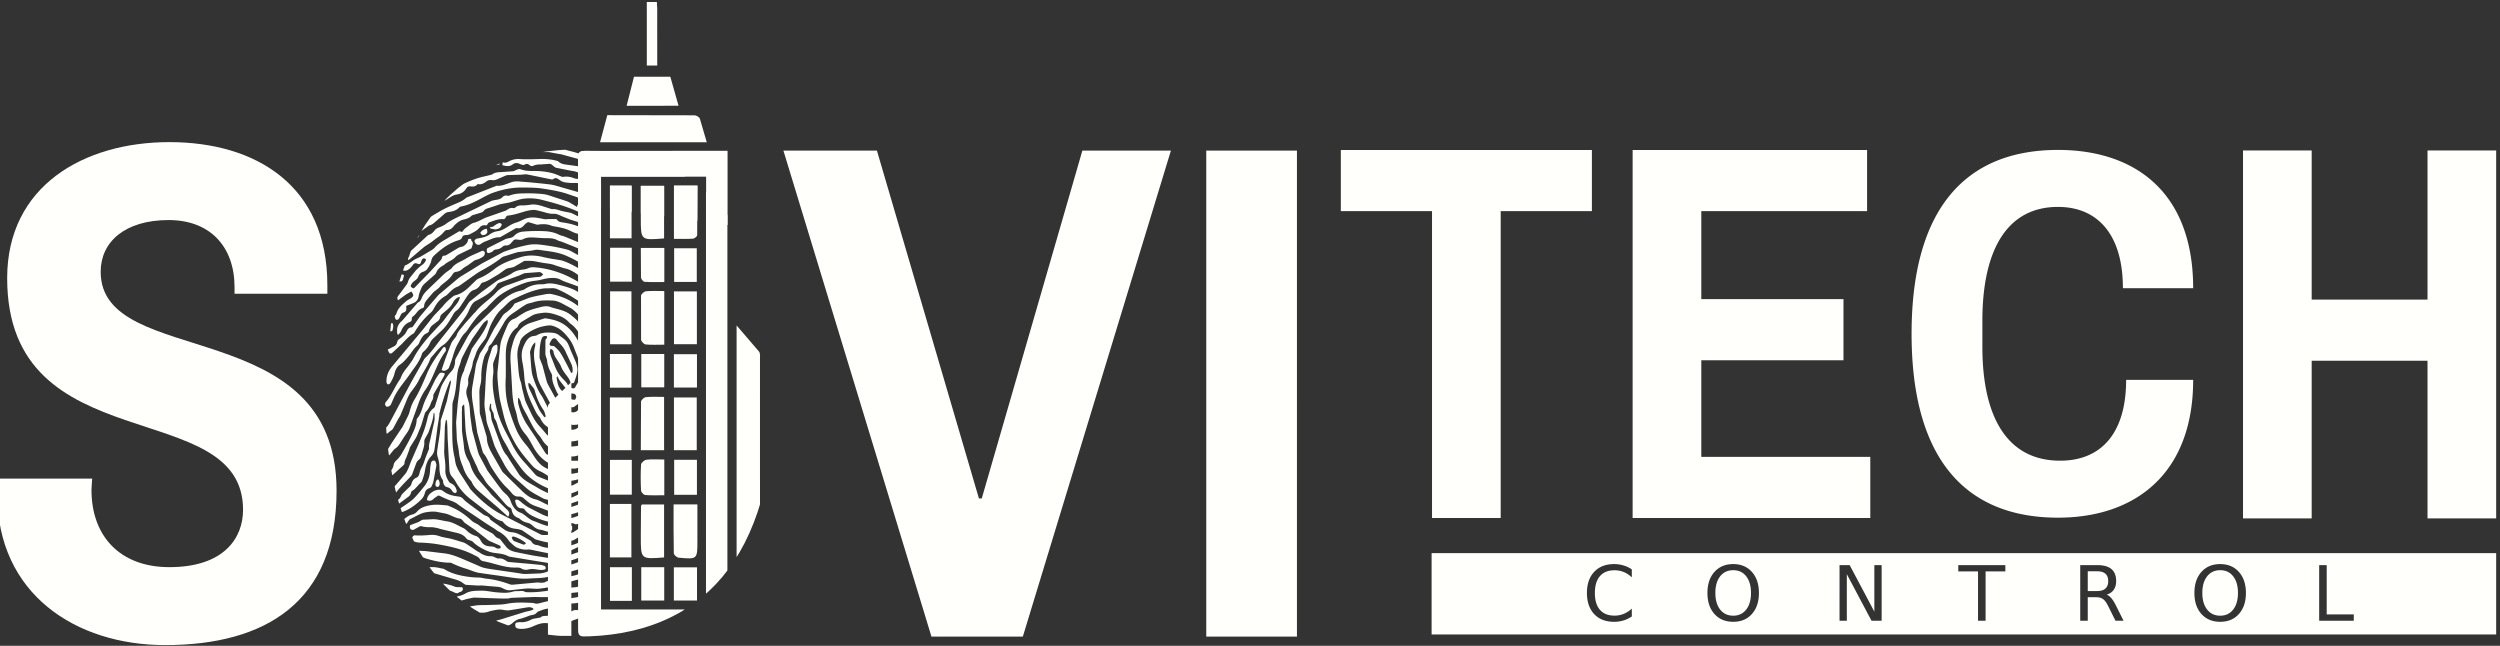<svg xmlns="http://www.w3.org/2000/svg" width="600" height="155" viewBox="0 0 158.75 41.01"  xmlns:v="https://vecta.io/nano"><rect x="0" y="0" width="158.75" height="41.01" fill="#333333" stroke="none"/><defs><clipPath id="A"><path d="M0 595.28h841.89V0H0z"/></clipPath><clipPath id="B"><path d="M0 595.28h841.89V0H0z"/></clipPath><clipPath id="C"><path d="M134.181 378.847c0-35.97 16.047-52.764 42.358-52.764h0c.897 0 1.752.068 2.625.108h0v105.312c-.873.04-1.728.108-2.625.108h0c-26.311 0-42.358-16.799-42.358-52.764"/></clipPath><clipPath id="D"><path d="M133.832 378.86c0-35.969 16.047-52.763 42.357-52.763h0c26.306 0 42.358 16.794 42.358 52.763h0c0 35.966-16.052 52.766-42.358 52.766h0c-26.31 0-42.357-16.8-42.357-52.766"/></clipPath><clipPath id="E"><path d="M176.006 463.487v-43.845l32.369-4.424v48.269z"/></clipPath></defs><g transform="matrix(.22 0 0 .22 -903.267 498.654)" fill="#fffffb"><path d="M4565.238-2205.669h-26.325v88.572h-19.82v-88.572h-26.321v-17.652h72.467zm11.759 88.572v-106.225h67.672v17.653h-47.851v25.395h41.035v17.655h-41.035v27.871h48.776v17.652z"/><g transform="matrix(1.333 0 0 -1.333 4037.996 -1648.199)"><g clip-path="url(#A)"><path d="M525.724 401.514h-15.213c0 11.888-5.69 17.608-14.052 17.608-11.035 0-16.378-9.308-16.378-24.673v-5.607c0-15.364 5.46-24.673 16.842-24.673 8.596 0 14.285 5.607 14.285 17.496h14.516c0-20.185-12.426-29.832-29.265-29.832-19.976 0-31.707 12.674-31.707 39.814s11.731 39.812 31.707 39.812c16.607 0 29.265-9.085 29.265-29.945m50.744-15.699h-25.083v-34.142h-14.866v79.668h14.866v-32.285h25.083v32.285h14.866v-79.668h-14.866zm-215.646-41.668v-17.598h230.512v17.598zm39.518-2.366c.721 0 1.398-.098 2.032-.292a6.36 6.36 0 0 0 1.801-.853v-1.721c-.549.511-1.135.896-1.759 1.149s-1.28.379-1.979.379c-1.377 0-2.431-.426-3.162-1.27s-1.096-2.052-1.096-3.644.364-2.803 1.096-3.648c.732-.839 1.785-1.259 3.162-1.259a5.18 5.18 0 0 1 1.979.379c.624.253 1.211.634 1.759 1.145v-1.703a6.66 6.66 0 0 0-1.816-.872 6.88 6.88 0 0 0-2.017-.288c-1.824 0-3.262.555-4.311 1.668-1.049 1.119-1.574 2.646-1.574 4.577 0 1.937.525 3.459 1.574 4.573 1.049 1.119 2.488 1.68 4.311 1.68zm25.792 0c1.689 0 3.038-.568 4.05-1.703s1.517-2.646 1.517-4.55-.506-3.415-1.517-4.55-2.361-1.695-4.05-1.695-3.048.565-4.065 1.695c-1.011 1.13-1.517 2.646-1.517 4.55s.505 3.421 1.517 4.55c1.017 1.135 2.37 1.703 4.065 1.703zm105.443 0c1.689 0 3.042-.568 4.053-1.703s1.517-2.646 1.517-4.55-.506-3.415-1.517-4.55-2.364-1.695-4.053-1.695-3.048.565-4.065 1.695c-1.011 1.13-1.517 2.646-1.517 4.55s.505 3.421 1.517 4.55c1.017 1.135 2.37 1.703 4.065 1.703zm-82.423-.22h2.195l5.343-10.075v10.075h1.581v-12.047h-2.196l-5.343 10.079v-10.079h-1.581zm25.712 0h10.192v-1.369h-4.277v-10.678h-1.638v10.678h-4.277zm26.406 0h3.682c1.377 0 2.401-.285 3.079-.861s1.02-1.447 1.02-2.609c0-.758-.179-1.388-.535-1.888-.35-.5-.859-.845-1.532-1.039.35-.118.688-.371 1.016-.758.334-.387.667-.919 1.001-1.596l1.653-3.295h-1.752l-1.539 3.09c-.398.807-.788 1.344-1.164 1.608s-.879.394-1.524.394H502.9v-5.092h-1.63zm51.739 0h1.63v-10.674h5.866v-1.373h-7.496zm-126.878-1.103c-1.183 0-2.126-.441-2.825-1.323s-1.039-2.084-1.039-3.606.345-2.716 1.039-3.598c.699-.882 1.641-1.323 2.825-1.323s2.121.441 2.81 1.323 1.039 2.082 1.039 3.598c0 1.522-.345 2.724-1.039 3.606-.688.882-1.626 1.323-2.81 1.323zm105.443 0c-1.183 0-2.122-.441-2.821-1.323-.694-.882-1.043-2.084-1.043-3.606s.349-2.716 1.043-3.598 1.638-1.323 2.821-1.323 2.121.441 2.81 1.323 1.039 2.082 1.039 3.598c0 1.522-.345 2.724-1.039 3.606-.688.882-1.626 1.323-2.81 1.323zm-28.674-.235v-4.277h2.051c.785 0 1.376.182 1.774.542.404.366.603.899.603 1.604s-.199 1.238-.603 1.593c-.398.36-.989.538-1.774.538z"/></g><g clip-path="url(#B)"><path d="M272.311 326.083h-19.786L220.469 431.31h20.247l22.088-75.315h.613l21.784 75.315h19.172zm59.352 0h-19.634V431.31h19.634zm-209.944 76.08v-1.841h-20.095v1.38c0 8.899-5.37 14.573-14.264 14.573-9.513 0-14.725-4.757-14.725-11.196 0-21.323 51.077-8.742 51.077-47.396 0-24.086-15.339-33.441-37.117-33.441-19.33 0-36.352 11.044-36.352 32.67 0 1.227.152 2.612.152 3.377h20.399c0-.309-.152-1.688-.152-2.454 0-9.969 6.136-16.718 16.87-16.718 11.815 0 15.953 6.288 15.953 12.423 0 25.004-51.077 10.121-51.077 50.159 0 19.938 16.566 29.451 35.124 29.451 18.716 0 34.207-9.361 34.207-30.987"/></g><g clip-path="url(#C)"><path d="M171.497 382.462c-.063-.145-.148-.247-.137-.329.158-1.097.362-2.175 1.209-2.866.388-.318.805-.593.963-1.173.017-.06.059-.126.104-.157.507-.345 1.042-.581 1.637-.567.049.001.125.036.14.079.078.219.237.485.186.662-.078.268-.242.53-.57.568-.31.035-.692.074-.901.297-.69.738-1.329 1.546-1.961 2.356-.247.316-.424.708-.67 1.13m-6.249-1.445c-.069-.706.15-1.183.378-1.658l.894-1.878.995-2.142c.315-.579.717-1.095 1.093-1.627.061-.086.19-.106.287-.157.03.117.11.256.081.348-.134.425-.23.902-.463 1.242-.868 1.268-1.494 2.67-1.888 4.227a1.48 1.48 0 0 1-.232.481l-.721.933c-.097.111-.257.144-.424.231m9.529 2.24c.114.658.035 1.274-.218 1.839l-1.108 2.346c-.315.821-.779 1.461-1.339 2.041-.259.268-.494.569-.73.866-.336.422-.722.457-1.055.046-.156-.194-.276-.433-.393-.665-.206-.405-.086-.649.321-.696.215-.025.482.013.632-.121.445-.401.899-.82 1.247-1.33.46-.673.83-1.432 1.224-2.166l1.16-2.243.259.083m15.781-15.714l-.173-.654c-.241-1.159-.37-2.353-.81-3.449-.067-.165-.067-.369-.09-.557-.06-.504-.083-.996-.358-1.454-.503-.837-1.111-1.61-1.334-2.649-.022-.103-.122-.203-.206-.262-.916-.648-1.168-1.812-1.653-2.904.268.088.519.088.671.233.91.869 1.756 1.813 2.216 3.125.325.925.705 1.797 1.352 2.482.125.132.203.397.207.603.011.483.035.949.254 1.373.353.687.462 1.45.428 2.232-.028.643.092 1.357-.504 1.881m-12.505 11.179l-.4-.534c-.322-.42-.608-.891-.976-1.242-.401-.379-.896-.617-1.319-.968-.493-.41-.937-.285-1.348.113l-1.533 1.579a4.64 4.64 0 0 0-1.191 1.613c-.446 1.023-.953 2.027-.895 3.252.008.17-.075.367-.159.519-.479.862-.852 1.766-.93 2.815-.018.234-.141.454-.202.685-.07.268-.172.54-.177.813l.017 2.531c-.001.308-.016.59.269.766.067.042.106.239.089.349-.011.066-.153.134-.241.146-.521.067-.807-.148-.978-.693-.405-1.291-.419-2.638-.412-3.987 0-.113.057-.23.1-.339l.535-1.364.888-3.341c.115-.403.305-.787.505-1.145l1.534-2.803c.28-.64.812-1.186 1.328-1.609.58-.476 1.269-.766 1.911-1.136.38-.219 1.058-.086 1.371.237l1.353 1.326c.556.458.782 1.113.928 1.835.028.138-.031.301-.067.582m-20.881-2.145c-.112-.116-.235-.18-.243-.262-.056-.53-.301-1.073.091-1.584.091-.119.08-.352.105-.534.054-.396.067-.805.16-1.187s.265-.749.401-1.122l1.167-3.18c.482-1.151.836-2.396 1.649-3.329.253-.291.442-.661.658-.997l2.1-3.245c.118-.18.275-.327.423-.476 1.05-1.057 2.352-1.603 3.549-2.347 1.258-.781 2.64-1.28 3.949-1.955.845-.435 1.722-.298 2.587-.312.403-.006.822.127 1.208.287l2.117 1.003c.904.49 1.76 1.083 2.43 1.982l2.032 2.732 1.065 1.589c.241.45.426.928.831 1.22.08.058.145.178.18.285l.714 2.244c.514 1.403.875 2.897 1.7 4.125.061.091.055.253.065.383l.151 2.024c.03.364.127.73.108 1.088l-.307 4.717c-.015.214-.067.43-.131.632-.024.075-.133.157-.201.156a.26.26 0 0 1-.177-.177c-.043-.307-.087-.621-.08-.93l.123-4.159a10.56 10.56 0 0 0-.703-4.036l-.922-2.587-.424-1.329-.869-2.483c-.118-.314-.277-.621-.469-.878l-1.463-1.855-1.267-1.778c-1.328-1.509-2.907-2.539-4.679-3.121-.479-.157-1.017-.236-1.503-.152-.839.146-1.663.426-2.484.69-2.03.655-3.927 1.644-5.617 3.151-1.228 1.096-2.147 2.544-3.126 3.909-.732 1.022-1.254 2.248-1.931 3.329-.724 1.155-1.204 2.439-1.595 3.777-.14.48-.275.941-.57 1.326-.084.11-.118.284-.152.436-.077.339-.062.753-.226 1.01-.331.522-.499 1.048-.397 1.689.005.038-.009.08-.027.231m12.876 11.807c-.054-.18-.17-.374-.154-.553a3.85 3.85 0 0 1 .213-.981l.962-2.439c.411-.989.984-1.83 1.691-2.554.346-.354.733-.705.957-1.158.255-.515.566-.743 1.04-.84.327-.067.526-.017.699.338.26.533.677.955.724 1.632l.213 2.106a4.74 4.74 0 0 1-.047.995c-.181 1.279-.741 2.387-1.162 3.56a8 8 0 0 1-1.302 2.33c-.711.888-1.479 1.706-2.437 2.176-.552.271-1.187.514-1.765.463-1.755-.153-3.41-.797-4.914-1.891-.606-.44-1.184-.954-1.38-1.846-.043-.196-.118-.384-.189-.57-.312-.815-.362-1.684-.326-2.554l.216-2.681c.1-.884.165-1.773.486-2.615.19-.497.224-1.075.348-1.61l.598-2.364c.29-.812.707-1.558 1.062-2.338.587-1.289 1.238-2.514 2.193-3.487.479-.489.902-1.054 1.362-1.57.173-.194.372-.36.573-.515l2.121-1.606c.371-.259.786-.575 1.191-.595.928-.046 1.87.004 2.791.152.576.092 1.13.376 1.456 1.086.304.661.637 1.338 1.079 1.866.982 1.174 1.651 2.568 2.217 4.039.44 1.146.681 2.365.679 3.634 0 .163-.07.326-.118.536-.392-.478-.844-1.921-.939-2.6-.099-.702-.157-1.48-.459-2.061l-2.67-4.615c-.109-.183-.295-.326-.47-.426-.844-.48-1.772-.425-2.671-.563-.353-.054-.644.058-.932.299-.252.211-.545.352-.817.528-.964.626-2.016 1.107-2.661 2.258-.043.077-.111.144-.18.189-.669.428-1.166 1.05-1.509 1.849-.025.059-.062.117-.105.16-.682.675-1.05 1.607-1.48 2.49-.955 1.961-1.716 3.993-1.87 6.293-.07 1.039-.191 2.085-.393 3.099-.24 1.21-.272 2.362.228 3.485.496 1.116 1.039 2.161 2.268 2.265.238.021.493.068.703.192.79.465 1.626.56 2.489.541.81-.019 1.611-.043 2.311-.636.355-.301.757-.527 1.102-.842.274-.25.542-.547.724-.889.253-.478.413-1.023.632-1.528l1.109-2.533c.208-.601.389-1.31.316-1.927-.098-.843-.427-1.654-.712-2.452-.05-.138-.367-.163-.567-.196-.064-.011-.191.103-.212.187-.185.738-.637 1.257-1.051 1.799-.405.529-.763 1.083-1.019 1.734-.125.317-.308.605-.489.885-.432.667-.95 1.27-1.093 2.142-.061.37-.253.598-.66.727m10.896 6.214l-.193-.135c.041-.195.035-.435.132-.578.862-1.264 1.483-2.689 2.018-4.171l.79-2.384c.18-.766.246-1.577.305-2.374.056-.753.1-1.521.042-2.27-.134-1.707-.351-3.402-.185-5.127.056-.584.08-1.213-.042-1.773l-1.287-5.33c-.292-1.187-.722-2.268-1.467-3.181-1.145-1.402-2.221-2.891-3.694-3.843-.554-.358-1.12-.771-1.723-.918-.58-.141-1.217-.002-1.824.073l-2.016.341c-.961.071-1.846.477-2.639 1.008-1.081.725-1.999 1.73-2.717 2.977-.593 1.031-1.098 2.133-1.868 3.028-.872 1.015-1.499 2.224-1.751 3.676a12.23 12.23 0 0 1-.433 1.676c-.504 1.563-.618 3.195-.689 4.843l-.277 4.887c-.106 1.275-.098 2.536.226 3.753.24.903.485 1.856.932 2.619.746 1.271 1.804 2.165 3.092 2.601l2.966.955c.109.034.229.055.34.039 1.611-.23 3.164-.618 4.546-1.744 1.093-.891 1.901-2.053 2.603-3.334.663-1.208 1.074-2.552 1.316-3.962.138-.804.403-1.588.255-2.442-.079-.451-.125-.916-.137-1.376-.023-.952-.212-1.82-.781-2.534-.093-.118-.147-.279-.237-.401-.246-.335-.108-.603.095-.915l1.12 1.129c.331.306.472.684.525 1.172l.363 2.491c.084.671.253 1.381.149 2.021-.254 1.577-.486 3.187-1.3 4.555-.93 1.563-1.726 3.265-3.212 4.241-.04.026-.073.067-.106.105-.637.712-1.36 1.22-2.212 1.529-1.208.438-2.403.831-3.69.649-.836-.118-1.669-.197-2.428-.697l-1.39-.825c-.573-.36-1.206-.62-1.499-1.422-.075-.206-.331-.322-.51-.472-.925-.774-1.441-1.891-1.789-3.112-.386-1.351-.314-2.766-.3-4.169l-.009-3.18c-.15-2.268-.015-4.505.598-6.652.474-1.656 1.041-3.292 1.716-4.846.523-1.201 1.279-2.255 2.103-3.225.48-.565.906-1.201 1.313-1.843.766-1.206 1.548-2.399 2.743-3.037.794-.424 1.63-.745 2.462-1.06.479-.182.984-.353 1.481-.371 1.34-.048 2.671.113 3.968.547.116.039.248.096.327.195.47.599 1.069.98 1.637 1.422 1.095.852 2.214 1.684 2.859 3.12.124.275.296.519.439.783.402.745.864 1.456 1.185 2.247.682 1.677 1 3.496 1.31 5.309.127.742.288 1.49.141 2.256-.155.81-.003 1.593.116 2.383.062.414.165.84.133 1.248-.063.821-.079 1.623.146 2.415a2.34 2.34 0 0 1 .102.556c.008.204-.009.418-.057.613l-.41 1.54c-.077.394-.067.812-.091 1.219-.058.952-.252 1.838-.764 2.615-.222.338-.394.741-.522 1.143-.291.915-.667 1.771-1.218 2.495-.34.447-.749.822-1.127 1.229m-14.198-4.811c-.705-.507-.906-1.27-1.138-2.008-.025-.079.004-.183.011-.275l.236-3.002c.073-.697.128-1.424.34-2.069.501-1.521 1.066-3.016 1.967-4.291.175-.249.305-.544.449-.822.954-1.831 1.851-3.71 3.178-5.222a1.25 1.25 0 0 1 .494-.332c.58-.211 1.195-.305 1.686-.787.063-.062.17-.078.258-.085.687-.055 1.349-.037 1.902.581.231.257.545.408.807.629.157.132.318.283.426.467l.992 1.817c.534 1.124 1.098 2.225 1.392 3.498.185.801.402 1.629.908 2.267.376.474.397 1.044.362 1.636l-.113 1.751c-.097 1.563-.232 3.125-.731 4.593-.763 2.246-1.781 4.314-3.078 6.205-.787 1.147-1.592 2.23-2.726 2.895l-2.013 1.084c-.556.247-1.149.487-1.733.518-1.473.079-2.953.099-4.398-.384-.506-.169-1.064-.203-1.524-.473-.948-.557-1.837-1.251-2.766-1.853a6.02 6.02 0 0 1-2.117-2.343l-1.132-1.955-1.214-1.977c-.122-.194-.247-.405-.411-.538-.28-.228-.477-.477-.485-.906-.002-.132-.086-.27-.151-.392-.25-.468-.593-.895-.745-1.403-.425-1.413-.644-2.886-.635-4.392.004-.592-.061-1.153-.208-1.721a6.05 6.05 0 0 1-.203-1.475l.072-4.036c.007-.271.016-.555.087-.807l1.055-3.576c.156-.539.385-1.082.412-1.634.061-1.295.608-2.327 1.163-3.354l2.151-3.747a.99.99 0 0 1 .162-.209l4.316-4.221c.794-.718 1.648-1.392 2.683-1.628.457-.104.904-.31 1.334-.53 1.207-.619 2.416-1.26 3.753-1.297.929-.026 1.893-.056 2.785.193 1.456.408 2.871 1.047 4.094 2.11a12.69 12.69 0 0 1 1.724 1.814c.331.43.652.815 1.091 1.083.874.532 1.727 1.108 2.313 2.088l1.149 1.938c.177.324.283.703.408 1.064.091.262.133.553.245.801.612 1.355.828 2.82.874 4.327.011.332-.098.669-.152 1.003l-.169.021-.296-.907c-.253-1.028-.39-2.116-.757-3.082-.575-1.511-1.3-2.943-1.968-4.405-.075-.166-.188-.308-.285-.46-.365-.574-.967-.786-1.395-1.226-.809-.834-1.658-1.657-2.159-2.839-.094-.222-.292-.424-.483-.538-.377-.224-.787-.372-1.178-.567l-1-.538c-.29-.164-.561-.388-.864-.505l-1.827-.61c-.548-.177-1.08-.275-1.652-.025-.743.324-1.513.571-2.278.824-.575.189-1.208.222-1.734.522-1.293.734-2.645 1.352-3.782 2.437l-2.111 1.853c-1.022.875-1.852 1.952-2.509 3.226l-1.295 2.365-.683 1.406-.828 2.552c-.299 1.124-.874 2.129-.978 3.34-.102 1.187-.439 2.339-.374 3.553l.296 5.504c.081 1.094.206 2.194.428 3.258.194.931.58 1.803.825 2.722.176.663.587.879 1.11 1.043.056-.158.154-.305.152-.449-.008-.434.014-.895-.101-1.295-.201-.703-.503-1.365-.746-2.052a1.88 1.88 0 0 1-.108-.619c.005-.639.123-1.294.038-1.912-.166-1.212-.166-2.412-.017-3.612.314-2.516.892-4.954 1.86-7.224.636-1.49 1.452-2.873 2.163-4.321.8-1.63 1.802-3.052 2.999-4.299l1.998-2.26a1.94 1.94 0 0 1 .767-.578c1.472-.625 2.988-1.104 4.398-1.942.46-.273 1.061-.359 1.581-.306.632.065 1.272.292 1.861.581l2.945 1.618c.749.364 1.078 1.131 1.509 1.845-.159-.007-.307-.04-.425-.129l-2.516-1.947c-.057-.044-.12-.084-.185-.105-1.068-.35-2.14-.664-3.264-.454l-2.288.404c-.677.057-1.223.409-1.787.783-.44.292-.893.572-1.364.781-.704.312-1.345.739-1.878 1.35-1.325 1.518-2.645 3.065-3.67 4.875-1.03 1.817-1.891 3.769-2.425 5.888l-.813 3.408c-.222 1.276-.347 2.578-.466 3.874-.07.766-.113 1.551-.053 2.315l.51 4.898c.072.614.131 1.254.326 1.819.365 1.055.815 2.07 1.251 3.089.313.733.742 1.286 1.469 1.527.499.165.941.564 1.415.844s.936.591 1.431.796a15.6 15.6 0 0 0 1.996.661c1.081.284 2.164.698 3.28.184.085-.039.179-.051.269-.077 1.348-.392 2.742-.619 3.931-1.577.733-.59 1.466-1.148 1.973-2.065.451-.817.984-1.579 1.539-2.304.649-.849 1.059-1.856 1.39-2.888.448-1.398.7-2.861.775-4.372.07-1.425-.085-2.781-.518-4.108l-.795-2.649c-.157-.553-.265-1.123-.601-1.585-.539-.741-.819-1.625-.996-2.567-.028-.15-.087-.331-.183-.417-.467-.421-.946-.828-1.579-.812-.249.006-.512-.071-.744.003-.443.14-.88.331-1.299.554-.981.521-1.857 1.224-2.459 2.301l-2.772 5.079c-.512.93-.96 1.883-1.115 2.997l-.283 1.637c-.303 1.466-.497 2.929-.089 4.417.067.244.035.525.053.855m-5.88-37.759l-2.239 2.022-3.703 3.157c-.772.653-1.523 1.325-1.953 2.369-.025.059-.064.115-.106.16-.811.863-1.407 1.898-1.784 3.108-.004.013-.009.025-.015.037-.432.982-.754 1.987-.859 3.115-.107 1.151-.477 2.254-.475 3.443l-.135 3.016.364 4.181.374 2.851c.121 1.399.235 2.786.908 4.011.115.209.128.492.214.728l1.538 4.186c.027.071.09.123.133.187 1.104 1.652 2.379 3.152 3.184 5.07.132.313.219.584.047 1.004-.302-.256-.636-.456-.876-.759-.471-.596-.889-1.251-1.333-1.879l-1.022-1.434-1.187-2.099-1.042-2.013c-.241-.551-.342-1.186-.577-1.741-.343-.811-.464-1.675-.55-2.552-.156-1.607-.271-3.221-.728-4.765-.109-.37-.237-.756-.246-1.138l-.054-5.184c.041-2.009.007-4.032.472-6 .148-.627.178-1.303.384-1.898.225-.647.556-1.254.902-1.826l1.864-2.881c.126-.193.231-.414.381-.577 1.91-2.078 3.984-3.913 6.334-5.215l8.311-4.251c.326-.165.673-.38 1.012-.384l4.669.064c1.152.046 2.165.633 3.1 1.37.622.491 1.272.884 1.987 1.111 1.319.418 2.511 1.144 3.622 2.059.717.591 1.457 1.171 2.083 1.882 1.233 1.402 2.227 3.051 3.21 4.7.289.484.551 1.005.749 1.547.355.971.557 2.023 1.157 2.856.05.068.08.169.093.26l.416 2.934.206 2.883c.03.72.059 1.453-.024 2.163-.09.776-.297 1.535-.482 2.293-.044.18-.2.322-.305.481l-.101-.069c-.059-.758-.277-1.499-.066-2.283.089-.329.103-.697.104-1.048l-.008-4.987a1.15 1.15 0 0 0-.028-.282l-.706-2.603c-.071-.255-.692-.456-.758-.247-.119.376-.373.722-.208 1.193.158.449.306.919.37 1.396l.308 2.995c.212 1.742.359 3.481.202 5.245-.036.406.049.831.099 1.244.062.506.193 1.007.205 1.514.012.525-.073 1.054-.132 1.579-.082.727-.076 1.5-.3 2.164l-.677 2.334c-.297 1.254-.721 2.467-1.11 3.689-.047.146-.209.241-.317.36l-.159-.096c.099-.98.107-1.989.319-2.934.3-1.336.783-2.614 1.125-3.94a9.58 9.58 0 0 0 .285-2.072c.029-1.006-.025-2.017-.073-3.023-.024-.498-.105-.993-.176-1.486-.063-.439-.217-.876-.208-1.31l.169-4.073c.014-1.219-.203-2.399-.679-3.503l-.725-1.852c-.368-.951-.845-1.795-1.539-2.473-.449-.439-.832-.97-1.257-1.444-.109-.121-.263-.249-.402-.259-.476-.032-.821-.295-1.098-.729-.061-.096-.139-.183-.222-.257l-3.726-3.312c-.092-.081-.202-.148-.27-.252-.357-.551-.851-.803-1.405-.942-.157-.039-.308-.116-.465-.155-1.481-.368-2.947-.669-4.443.015-1.219.557-2.472 1.021-3.727 1.461-.681.238-1.338.495-1.914.995l-.761.637c-.379.38-.795.581-1.298.541-.617-.049-1.094.276-1.507.793-.277.346-.567.684-.885.974-1.333 1.214-2.34 2.774-3.35 4.331-.652 1.004-.993 2.25-1.77 3.157-.089.104-.185.223-.225.357l-1.192 4.207-1.032 6.738c-.168 1.185-.22 2.376.016 3.569l.452 2.637c.163.928.22 1.886.603 2.751.256.577.382 1.267.725 1.748.77 1.08 1.451 2.216 2.036 3.442l.817 1.561 1.807 2.792c.153.23.341.449.551.599.742.532 1.473 1.071 1.976 1.941.057.097.139.204.229.24l2.949 1.15c.909.289 1.844.48 2.776.648.715.13 1.469.339 2.159.199 3.054-.622 5.777-2.049 7.954-4.772.602-.753 1.033-1.583 1.39-2.502l.897-2.203c.238-.572.551-1.111.723-1.708l.82-3.4c.124-.656.105-1.354.122-2.035.054-2.296.182-4.595-.153-6.879-.265-1.806-.391-3.646-.949-5.378-.071-.22-.188-.428-.315-.611l-1.19-1.686c-.738-1.247-1.55-2.376-2.651-3.225-.768-.592-1.561-.816-2.447-.755l-1.245.059c-.83-.028-1.562.252-2.219.852l-1.24 1.041c-.544.441-1.062.91-1.451 1.555-.2.332-.4.675-.647.957-.921 1.05-1.608 2.299-2.25 3.589l-.357.698c-.528.987-1.141 1.914-1.445 3.055-.084.319-.278.598-.421.895l-.146-.043c0-.384-.067-.789.012-1.149.353-1.626.987-3.11 1.817-4.463l2.012-3.011 2.014-3.221a1.18 1.18 0 0 1 .513-.433l2.789-1.084c.219-.084.438-.224.659-.228l3.081.008c.076.001.158.034.226.077.962.599 1.718 1.512 2.52 2.347.498.518.887 1.182 1.366 1.73.39.446.666.943.87 1.538.237.69.627 1.312.828 2.012.301 1.051.53 2.135.725 3.222.289 1.605.618 3.215.447 4.879-.057.557-.014 1.069.177 1.586.072.195.03.454.022.682l-.058.771c-.087 1.052-.041 2.112-.33 3.148-.276.993-.451 2.019-1.065 2.832-.095.126-.138.312-.19.477l-1.656 5.237c-.143.46-.335.848-.677 1.144-.278.241-.566.499-.77.82-.665 1.047-1.587 1.645-2.533 2.263-1.376.899-2.774 1.718-4.253 2.353a2.75 2.75 0 0 1-1.316.234c-.679-.049-1.369.014-2.038-.103-1.878-.329-3.666-1.055-5.42-1.895-.508-.243-1.044-.451-1.495-.803-.632-.494-1.18-1.134-1.794-1.665-.953-.824-1.62-1.941-2.215-3.097-.452-.876-.728-1.877-1.095-2.816-.09-.23-.207-.456-.347-.647-.756-1.031-1.61-1.947-2.021-3.31-.205-.68-.565-1.272-.661-2.045-.094-.762-.409-1.492-.66-2.22-.178-.519-.388-1.019-.303-1.603.071-.492-.058-.931-.228-1.373-.201-.52-.226-1.081-.089-1.626.175-.703.448-1.378.565-2.091.139-.846.138-1.722.232-2.579l.402-2.934 1.213-4.503c.14-.543.356-1.013.627-1.477l1.287-2.412c.067-.126.13-.257.211-.369l2.264-3.09c.459-.605.911-1.244 1.457-1.724.563-.495 1.045-1.008 1.281-1.8.015-.05.041-.097.061-.146.457-1.142 1.129-1.995 2.2-2.342.205-.066.389-.227.577-.355.679-.461 1.312-1.102 2.041-1.353 1.264-.434 2.474-1.118 3.83-1.197 1.221-.071 2.434-.255 3.643.121.171.053.363.043.542.022.16-.019.422.077.399-.277-.021-.316.132-.762-.338-.824l-1.957-.243c-1.22-.1-2.441-.187-3.64.231-.296.104-.601.195-.908.235-.599.079-1.111.335-1.589.784-.333.314-.739.624-1.145.705-.61.121-1.145.361-1.643.77-.141.116-.288.249-.449.302-.81.263-1.282.867-1.451 1.839a.64.64 0 0 1-.331.404c-.545.227-.93.691-1.325 1.147l-1.952 2.246c-.754.856-1.645 1.548-2.23 2.608-.478.863-1.175 1.536-1.52 2.519-.158.449-.41.851-.599 1.287-.415.956-.945 1.875-1.193 2.89-.378 1.541-.754 3.088-.848 4.73l-.228 4.396c.002.165-.036.33-.059.532-.351-.266-.531-.546-.451-1.01.035-.205-.026-.432-.026-.649l.03-3.916c.072-1.203.327-2.39.421-3.593.087-1.11.412-2.072.959-2.963a4.55 4.55 0 0 0 .447-1.047c.339-1.11.894-2.067 1.563-2.91l2.433-2.778c.24-.274.444-.596.701-.845l3.307-3.166c.456-.435.523-.85.163-1.464m34.481 9.505c-.602.163-.99-.156-1.305-.686-.472-.794-1.226-1.181-1.857-1.745l-1.523-1.345c-.154-.13-.338-.247-.522-.287-.938-.201-1.691-.73-2.259-1.643-.509-.818-1.309-1.186-2.007-1.701-.212-.156-.543-.075-.811-.146-.157-.042-.339-.129-.438-.267-.817-1.139-1.801-2.02-2.918-2.708-.142-.088-.278-.195-.404-.313-.62-.579-1.284-1.045-2.059-1.29-.295-.093-.567-.291-.843-.456l-3.212-1.905c-.502-.258-1.1-.266-1.656-.37-.752-.14-1.503-.349-2.258-.37s-1.512.116-2.26.252c-.702.129-1.394.343-2.088.531-.13.036-.256.114-.372.195l-2.541 1.732c-.493.278-1.085.354-1.64.422-1.03.127-1.913.557-2.614 1.473-.065.084-.169.153-.263.174-.74.168-1.374.581-1.995 1.07l-5.006 3.879c-1.16.947-2.166 2.109-2.952 3.517-.225.405-.495.791-.798 1.117-.419.45-.567 1.024-.606 1.635l-.369 6.636-.067 2.571-.078 1.22c-.01.103-.097.195-.149.292l-.091-.028c-.08-.529-.209-1.055-.231-1.588l-.142-5.226c-.002-.824.158-1.647.221-2.473.037-.501.064-1.01.033-1.511-.063-1.04.325-1.872.836-2.642.116-.175.342-.261.529-.355.568-.289.906-.791 1.092-1.481.074-.278-.053-.395-.191-.491-.089-.063-.255-.073-.345-.015-.177.115-.365.26-.478.451-.285.481-.669.707-1.145.802-.388.076-.724.594-.768 1.071-.016.171-.027.383-.114.5-.586.783-.679 1.741-.691 2.712a6.98 6.98 0 0 1-.361 2.147c-.284.842-.095 1.658.024 2.487.256 1.781.637 3.542.602 5.37-.003.129.042.263.081.388l.568 1.748.68 2.17.845 3.858c.038.183.02.383.028.575l-.094.03c-.047-.061-.111-.113-.14-.185-.921-2.245-1.66-4.571-2.244-6.967-.037-.153-.003-.328-.026-.488l-.216-1.354-.193-1.227-.282-2.207-.343-2.452c-.087-.641-.4-1.166-.776-1.558-.816-.851-1.113-1.936-1.312-3.136-.125-.752-.366-1.489-.635-2.189-.118-.306-.443-.498-.668-.749-.466-.521-.904-1.071-1.504-1.41-.162-.091-.199-.467-.317-.694-.086-.164-.19-.339-.323-.44l-2.308-1.712c-.243-.192-.411-.068-.599.029-.063.032-.119.186-.114.279.014.249.085.441.343.515.429.122.751.413.943.922.098.257.294.479.481.668l1.522 1.481c.123.124.22.318.27.502.184.682.529 1.13 1.123 1.367.411.163.569.677.669 1.12.119.527.349.947.587 1.398.299.566.464 1.229.696 1.845l.607 1.542c.047.121.147.25.135.362-.097.93.246 1.764.408 2.632l.741 3.343c.092.492.034 1.024.032 1.538 0 .08-.063.16-.125.306-.043-.134-.078-.199-.083-.267-.1-1.338-.591-2.537-1.001-3.755-.207-.615-.609-1.136-.894-1.719-.09-.183-.13-.435-.114-.648.07-.911-.318-1.685-.507-2.517-.048-.209-.151-.399-.202-.607-.086-.349-.277-.564-.529-.764a1.62 1.62 0 0 1-.48-.645l-.902-2.43c-.073-.188-.201-.359-.333-.5l-1.583-1.64-1.012-1.115c-.242-.284-.46-.597-.714-.93l-.618 1.047.781.876 1.053 1.22 1.041 1.247c.248.358.435.784.614 1.201l.53 1.401 1.713 3.911c.725 1.713 1.428 3.432 1.828 5.313.192.903.59 1.742 1.336 2.251.145.099.263.312.326.503l1.119 3.551c.259.914.746 1.654 1.212 2.406.345.558.758 1.069 1.193 1.533.567.605.782 1.342.802 2.21a1.51 1.51 0 0 0 .167.638l2.548 4.665c.486.819 1.076 1.577 1.707 2.245l3.022 2.912 1.607 1.603c1.17 1.138 2.39 2.194 3.839 2.788.584.239 1.201.365 1.803.545.099.03.203.058.29.118 1.153.802 2.396 1.167 3.733 1.121a3.21 3.21 0 0 1 .827.082c1.009.233 2.021.053 2.981-.201 1.79-.475 3.611-.931 5.115-2.321l1.46-1.304.97-.975 1.478-1.471c.521-.428.962-.916 1.328-1.523l1.023-1.544 1.059-1.95.831-1.597 1.367-2.299c.312-.478.618-.93.655-1.565.03-.5.29-.848.633-1.106.187-.14.313-.29.315-.576.002-.256.072-.512.073-.769.004-.934.36-1.729.68-2.542.07-.177.096-.386.111-.583l.244-3.206c.012-.162.042-.326.033-.486-.051-.966.173-1.86.666-2.601s.537-1.566.582-2.417.166-1.666.533-2.422c.979-2.018.813-4.089.186-6.183a7.47 7.47 0 0 1-.281-1.338c-.045-.411-.158-.747-.388-1.059-.249-.337-.45-.725-.697-1.065a1.01 1.01 0 0 1-.056-1.217c.216.247.476.464.643.756.23.399.52.677.871.9l1.999 1.299c.579.346.692.981.667 1.599-.063 1.568-.664 2.948-1.192 4.355l-1.079 3.355c-.132.457-.181.96-.202 1.445-.041.985-.41 1.831-.74 2.698-.062.161-.124.327-.214.467-.462.722-.489 1.578-.598 2.428-.293 2.263-.316 4.602-1.163 6.725-.685 1.714-1.109 3.586-2.163 5.081-.183.261-.361.536-.58.75-.366.357-.661.761-.77 1.314-.127.641-.514 1.033-.908 1.441-.237.247-.469.537-.618.861-.782 1.699-2.035 2.855-3.241 4.086a46.49 46.49 0 0 1-3.458 3.193c-.065.055-.143.115-.175.195-.225.565-.668.757-1.122.923l-2.474.885c-.373.139-.745.296-1.099.491-.638.352-1.303.385-1.991.361-.849-.029-1.665-.243-2.489-.442-.562-.136-1.145-.151-1.713-.256-.498-.092-.999-.193-1.481-.362-1.894-.665-3.749-1.468-5.445-2.673-.801-.568-1.494-1.35-2.227-2.047-.312-.297-.574-.679-.908-.932-1.442-1.094-2.547-2.585-3.608-4.137-.253-.369-.495-.77-.808-1.058-.657-.603-1.037-1.434-1.486-2.223-.495-.869-.845-1.796-1.129-2.78-.249-.86-.577-1.689-.875-2.529-.1-.279-.811-.721-1.073-.667-.167.034-.329.098-.529.16l.785 2.323 1.231 3.23c.208.619.599 1.017.952 1.477.129.168.259.355.329.561.164.478.416.862.732 1.214l1.104 1.353 1.882 2.1c.127.14.277.251.394.4 1.306 1.651 3.059 2.635 4.449 4.175.657.727 1.496 1.249 2.408 1.552l3.768 1.351c.705.22 1.451.265 2.181.37.4.057.813.028 1.203.129.211.054.387.3.601.477-.311.332-.588.537-.986.502l-2.863-.208c-.468-.064-.912-.361-1.372-.531l-4.288-1.561c-.165-.061-.357-.164-.454-.319-.869-1.403-2.091-2.232-3.382-2.955l-1.16-.637c-.596-.252-.956-.772-1.258-1.38l-.286-.607c-.385-.959-.958-1.747-1.557-2.529l-2.794-3.831c-.363-.476-.792-.928-1.264-1.235-1.036-.676-1.744-1.764-2.596-2.671a.93.93 0 0 1-.173-.303c-.554-1.438-1.372-2.674-2.147-3.944-.033-.055-.072-.107-.098-.166-.485-1.113-1.165-2.047-1.874-2.967-.358-.464-.642-1.026-.889-1.588l-1.454-3.516c-.138-.324-.356-.6-.527-.906l-.888-1.644c-.157-.333-.323-.612-.612-.796a3.83 3.83 0 0 1-.634-.495c-.222-.219-.452-.214-.706-.141-.38.11-.483.523-.211.863a.66.66 0 0 0 .132.132c.633.433.994 1.129 1.367 1.844l4.398 8.269 2.765 4.886c.071.123.146.252.244.342 1.356 1.25 2.405 2.855 3.58 4.314l4.552 5.716c.452.577.831 1.234 1.247 1.852.077.116.154.243.255.325l2.625 2.108 3.271 2.374c.505.34 1.092.508 1.633.775.552.273 1.123.516 1.634.875.737.518 1.524.717 2.361.803.429.044.87.15 1.27.334.451.207.89.188 1.35.151 3.626-.295 7-1.558 10.164-3.649 2.024-1.337 3.882-2.943 5.537-4.858.871-1.009 1.684-2.093 2.483-3.184.312-.426.503-.974.772-1.448l1.696-2.932 1.299-2.357c.056-.102.121-.201.161-.313l1.727-4.811a1.46 1.46 0 0 0 .08-.432l.064-2.574c0-.476.059-.919.263-1.33.368-.741.337-1.598.512-2.395.365-1.667.753-3.33 1.184-4.975.124-.47.241-.894.094-1.37-.078-.25-.028-.45.105-.676.186-.32.317-.685.469-1.032.56-1.28 1.073-2.593 1.697-3.827.371-.734.452-1.455.371-2.34"/><path d="M177.786 417.001c-.264.226-.482.498-.75.629-2.864 1.395-5.857 2.27-8.879 3.026-1.277.319-2.577.401-3.858.253-1.056-.123-2.083-.561-3.13-.821-.65-.161-1.315-.236-1.969-.38-.337-.073-.663-.214-.995-.321l-1.962-.638c-.198-.07-.406-.194-.547-.365-.219-.263-.454-.439-.757-.523l-1.739-.519c-.087-.027-.182-.061-.248-.128-.499-.509-1.105-.695-1.733-.832-.77-.168-1.398-.664-1.983-1.248-.035-.035-.072-.07-.101-.112-.398-.571-.882-.9-1.537-.904-.205-.001-.45-.188-.605-.373-.377-.448-.778-.829-1.252-1.132-.555-.354-1.063-.807-1.603-1.194l-1.17-.76a4.76 4.76 0 0 1-.463-.346l-3.222-2.743c-.154.283-.063.484.065.723.143.265.209.585.318.876.067.178.118.398.237.509l3.545 3.267c.062.057.135.114.21.131.538.119.938.489 1.29.957.243.324.551.494.905.628.521.198 1.055.422 1.513.765 1.239.929 2.623 1.471 3.955 2.145l5.79 2.78c.4.187.848.253 1.28.318.468.07.902.207 1.263.579a1 1 0 0 0 1.029.299c.151-.036.328-.028.474.03 1.067.425 2.181.46 3.281.477 1.37.022 2.748-.01 4.109-.174.895-.108 1.768-.482 2.648-.751l2.463-.804c.519-.205 1-.546 1.495-.831l.62-.393c.074.423.217.759.628.682.148-.027.313-.067.429-.167.381-.333.74-.694.88-1.271.026-.104.15-.196.246-.25.219-.123.46-.193.668-.333.159-.106.326-.258.411-.44.125-.268.265-.443.523-.528 1.89-.622 3.626-1.683 5.36-2.724 1.034-.62 1.985-1.431 2.977-2.15l3.217-2.325c.539-.406.781-1.041.75-1.803-.003-.082-.042-.222-.083-.232-.105-.027-.22.003-.331.016-.016.002-.031.039-.042.063-.622 1.323-1.737 1.825-2.839 2.302-1.019.441-1.892 1.099-2.649 2.005-.148.176-.377.332-.58.353-.79.085-1.461.458-2.043 1.066a2.43 2.43 0 0 1-1.629.772c-.344.027-.604.202-.846.479-.125.142-.294.257-.46.317-1.161.416-2.336.728-3.563.679-.187-.007-.377.1-.565.158l-1.928.607-1.824.729c-.58.278-1.145.557-1.79.525-.959-.048-1.859.339-2.784.552-.542.125-1.095.311-1.636.282-.705-.037-1.415-.208-2.102-.417-1.128-.343-2.249-.699-3.416-.813-.13-.012-.299-.159-.361-.298-.138-.306-.3-.501-.611-.473-1.041.095-1.997-.341-2.968-.674a.68.68 0 0 1-.363-.319c-.122-.26-.263-.387-.517-.34-.499.094-.914-.074-1.275-.51-.588-.708-1.38-1.031-2.12-1.43-.291-.157-.653-.144-.984-.18-.279-.031-.516-.109-.641-.441-.148-.393-.424-.559-.769-.659-1.988-.58-3.692-1.802-5.276-3.291-.29-.272-.514-.58-.608-1.007-.173-.784-.538-1.439-.993-2.028a1.05 1.05 0 0 0-.297-.261c-.175-.103-.357-.2-.545-.261-.485-.157-.813-.497-1.021-1.044-.247-.65-.847-.855-1.252-1.307-.159-.177-.282-.411-.381-.643-.03-.071.047-.276.12-.326.525-.361.51-.329.953.135l3.209 3.3 2.309 2.53c.166.191.17.598.345.756s.495.062.708.184l2.62 1.573a1.88 1.88 0 0 0 .621.229c.338.06.63.184.9.451.281.279.542.545.606.996.039.274.193.317.403.315.196-.001.308-.066.332-.304.005-.052.019-.121.05-.148.566-.502.09-1.026.013-1.534-.013-.083-.174-.149-.275-.197l-2.426-1.172c-.292-.149-.583-.348-.814-.602-.66-.723-1.565-.922-2.271-1.538-.157-.137-.328-.257-.505-.354-.611-.336-1.118-.788-1.403-1.543-.061-.161-.205-.291-.331-.405l-2.077-1.839c-.348-.293-.616-.637-.805-1.09-.232-.557-.47-1.079-.566-1.726-.08-.539-.408-1.109-.914-1.35-.5-.239-1.018-.426-1.534-.616-.183-.067-.28-.155-.245-.396.088-.593-.042-1.001-.605-1.15-.556-.147-.658-.823-.955-1.272-.077-.115-.185-.251-.295-.275-.164-.035-.36-.09-.472.188-.111.272-.262.512-.01.788.092.1.182.227.221.363.364 1.246 1.271 1.902 2.084 2.643.339.309.777.462 1.144.734.178.133.418.385.41.571-.01.264-.217.521-.356.769-.018.032-.134.018-.19-.013l-1.044-.598-1.688-1.247c-.24.411-.2.672.052.987l1.848 2.485c.191.275.263.66.412.98.098.208.223.404.36.579l1.147 1.406c.438.456.904.891 1.405 1.241.403.281.664.649.853 1.123-.432.452-.807.351-1.03-.275-.274-.768-.281-.798-.951-.562-.387.136-.642.051-.896-.313-.362-.516-.783-.967-1.338-1.187a.87.87 0 0 0-.422-.062c-.61.085-.6.013-.627.975 1.084.087 1.894.934 2.826 1.476.411.239.86.385 1.273.619l2.401 1.434c.221.136.44.304.618.508.801.923 1.803 1.453 2.78 2.035l2.255 1.341c.215.133.403.238.636.073.165-.117.277-.045.407.129.194.26.415.511.664.69.57.409 1.131.962 1.755 1.108.992.234 1.835.851 2.774 1.191l3.908 1.366c.23.082.453.209.661.352.384.264.77.37 1.218.254.147-.038.353.099.496.217.411.339.854.386 1.342.38.63-.009 1.265.056 1.889.156.797.127 1.562-.038 2.323-.255l2.066-.655c.088-.028.182-.066.269-.055.601.076 1.156-.141 1.727-.313.644-.193 1.311-.279 1.966-.426.235-.052.472-.117.693-.222l1.882-.93c.501-.239.549-.218 1.107.252m-27.349-17.376c-.188-.043-.344-.041-.469-.113-.451-.258-.811-.622-1.08-1.148-.533-1.043-1.419-1.652-2.229-2.34-.235-.199-.439-.376-.501-.727-.088-.499-.349-.829-.73-1.063-.254-.156-.472-.393-.723-.557-.521-.339-.863-.82-1.016-1.51-.031-.141-.222-.249-.356-.339-.2-.136-.442-.203-.619-.37-.475-.449-.8-1.039-1.068-1.684-.107-.258-.272-.521-.468-.684-.771-.638-1.266-1.577-1.915-2.343-.542-.641-1.111-1.296-1.767-1.742-.665-.453-1.026-1.096-1.217-1.876s-.522-1.449-.906-2.092c-.103-.174-.342-.379-.481-.347-.241.057-.372.293-.376.669-.012 1.294.494 2.325 1.204 3.191l6.732 8.068 2.197 2.779c.351.429.751.803 1.128 1.203l.922.987c.663.85 1.44 1.529 2.248 2.164.14.11.307.194.471.233 1.247.298 2.281 1.058 3.227 2.023l1.231 1.194a2.28 2.28 0 0 0 .654.434c1.246.497 2.378 1.257 3.467 2.101 1.71 1.325 3.645 1.914 5.586 2.514 1.718.531 3.413.386 5.128-.042 1.123-.28 2.273-.413 3.411-.614.181-.032.363-.065.538-.125 1.57-.535 3.037-1.372 4.483-2.243.648-.391 1.207-.995 1.788-1.531l4.422-4.134c.429-.416.771-.969 1.116-1.493l5.539-8.472c.281-.436.431-.987.657-1.475l.722-1.483.814-1.931.157-.364 3.068-5.824c.432-.826.385-1.704.143-2.585-.021-.074-.158-.145-.239-.141-.075.005-.2.099-.212.173-.141.883-.652 1.516-1.045 2.231-.138.25-.231.56-.266.855-.038.327-.083.618-.327.811-.939.741-1.202 1.991-1.662 3.089l-1.242 3.054c-.35.744-.839 1.397-1.241 2.109l-1.108 2.117a13.04 13.04 0 0 1-2.166 3.416c-.246.282-.474.65-.579 1.03-.332 1.207-.944 2.133-1.76 2.946-.71.708-1.303 1.577-1.994 2.315-.475.508-1.035.903-1.547 1.365-.957.864-1.993 1.569-3.079 2.179-.206.116-.41.259-.584.433-.816.811-1.754 1.348-2.76 1.732-.25.096-.518.122-.774.2l-1.895.607c-.917.391-1.876.407-2.818.579l-1.945.358c-.63.069-1.267.05-1.901.046-.115 0-.231-.111-.343-.177l-1.891-1.095c-.451-.207-.962-.228-1.442-.356-.183-.048-.365-.136-.527-.248l-1.378-.996-1.701-1.005c-.55-.354-1.115-.64-1.729-.802-.166-.044-.371-.161-.454-.321-.352-.676-.851-1.104-1.488-1.291-.681-.2-1.084-.796-1.495-1.378l-1.32-1.992c-.278-.467-.59-.849-1.007-1.143-.238-.167-.46-.415-.616-.686-.701-1.218-1.394-2.443-2.357-3.403l-1.811-1.706c-.376-.332-.699-.701-.919-1.192a5.12 5.12 0 0 0-1.414-1.87c-.135-.113-.27-.284-.324-.463-.502-1.667-1.569-2.861-2.475-4.195-1.175-1.728-2.587-3.231-3.543-5.166l-.672-1.518c-.166-.422-.518-.497-.818-.605-.115-.041-.378.221-.461.413-.061.142.001.466.107.586 1.331 1.493 2.035 3.53 3.225 5.143.434 1.406 1.45 2.296 2.19 3.431.19.29.407.561.567.873 1.029 2.001 2.394 3.66 3.818 5.257l2.509 2.693c.392.438.719.957 1.089 1.424l1.806 2.24c.376.476.73.976.886 1.735m-15.65-11.395l1.223.626c.422.181.718.475.832.997.069.322.238.52.483.693.624.44 1.228.924 1.592 1.706.228.489.552.772 1.04.788a.43.43 0 0 1 .288.174l1.477 2.108 1.685 1.991 2.351 2.713c.131.15.294.262.443.389l3.745 3.155c.714.564 1.509.985 2.271 1.464l3.001 1.86 3.304 1.76c.568.297 1.125.643 1.716.857a34.28 34.28 0 0 0 4.935 1.376c1.421.286 2.809.058 4.198-.144 1.449-.21 2.895-.5 4.32-.879.682-.181 1.309-.654 1.965-.981a7.01 7.01 0 0 0 2.183-1.686c.298-.341.7-.576 1.084-.785 1.2-.651 2.207-1.616 3.211-2.604.626-.617 1.299-1.173 1.975-1.715.23-.185.525-.283.803-.354.895-.228 1.666-.773 2.346-1.433l3.227-3.453c1.04-1.287 1.997-2.677 2.78-4.215.093-.183.266-.341.433-.431a1.27 1.27 0 0 0 .628-.703 4.33 4.33 0 0 1 1.19-1.718c.459-.399.445-.422.173-1.056-1.012.257-1.716 1.007-2.331 1.947l-3.278 4.852c-.493.697-1.113 1.266-1.639 1.932-.429.543-.906.994-1.429 1.402-.284.221-.531.529-.745.845-.328.486-.808.564-1.326.842.08-.269.094-.459.179-.581l1.115-1.506 2.828-3.36c1.394-1.799 2.715-3.673 3.847-5.72.107-.194.227-.382.362-.548.808-.998 1.136-2.288 1.538-3.53l.725-2.369c.09-.26.308-.464.485-.674.443-.527.402-.919-.145-1.252l-.33-.192-.839 1.673c-.466 1.219-.952 2.418-1.628 3.498-.075.12-.147.252-.184.391-.426 1.6-1.264 2.871-2.207 4.094-.671.87-1.213 1.88-1.802 2.836l-2.111 3.44c-.262.406-.607.752-.952 1.066-.564.513-.961 1.164-1.266 1.907-.19.465-.494.801-.829 1.124L182 402.606a19.49 19.49 0 0 1-1.393 1.189l-2.562 2.002c-1.404 1.205-2.951 2.026-4.571 2.74-1.561.687-3.17.907-4.794 1.121-.527.069-1.053.184-1.581.195-.384.008-.768-.139-1.154-.187l-2.888-.326c-.17-.02-.339-.071-.505-.123l-2.532-.8c-.175-.056-.36-.119-.508-.237-1.43-1.138-2.96-2.047-4.523-2.901-.885-.483-1.706-1.133-2.55-1.719l-2.013-1.431c-.188-.13-.391-.24-.598-.316-.786-.288-1.373-.927-1.987-1.523-.177-.171-.36-.351-.566-.461-1.093-.58-1.88-1.534-2.5-2.722-.171-.327-.397-.644-.657-.869-1.374-1.187-2.542-2.602-3.516-4.246-.058-.098-.12-.217-.205-.264-1.022-.566-1.796-1.511-2.636-2.36l-1.877-1.741c-.467-.423-.721-.34-.972.293l-.125.31m3.512-38.509l-.541.542c-.228.248-.213.623.04.824.73.582 1.423 1.231 2.335 1.434.346.077.718.305.971.594.822.937 1.826 1.211 2.91 1.409 1.208.22 2.393.07 3.585-.037.323-.029.636-.225.951-.356 1.64-.68 3.098-1.729 4.459-2.996.306-.284.701-.435 1.057-.644.113-.066.244-.101.343-.187.881-.766 1.89-1.244 2.869-1.791.154-.086.322-.176.435-.317.348-.432.715-.797 1.235-.908.116-.025.218-.186.312-.301l1.234-1.542c.68-.777 1.57-.974 2.458-1.154l3.3-.657 3.009-.476c1.207-.132 2.424-.171 3.617.151.75.202 1.489.469 2.227.733 1.154.412 2.344.712 3.395 1.46l.586.433c.454.403.93.738 1.485.928 1.2.411 2.31 1.018 3.298 1.964.882.844 1.914 1.407 3.005 1.807.225.083.441.232.636.392l1.733 1.492c.329.315.671.406 1.059.318.427-.097.815-.031 1.197.225l1.585.998c.272.171.696-.044.803-.385.077-.246.03-.38-.178-.466l-.736-.341c-.295-.147-.607-.265-.874-.466a5.16 5.16 0 0 0-2.46-.992c-.156-.022-.322-.12-.449-.236l-1.7-1.597c-.097-.09-.219-.168-.338-.193-1.039-.215-1.952-.78-2.862-1.375l-4.021-2.546c-.192-.121-.399-.243-.547-.424-.372-.459-.838-.621-1.343-.742a3.18 3.18 0 0 1-.964-.407c-.897-.575-1.827-1.04-2.83-1.266l-3.708-.754c-.419-.068-.866.084-1.298.152l-4.002.639-4.413.733c-.046.008-.096.004-.136.026-.967.55-2.019.643-3.06.77-.991.121-1.905.509-2.796 1.002-.688.38-1.349.797-1.932 1.401-.255.263-.674.304-1.016.454-.115.05-.256.09-.329.191-.62.867-1.456 1.169-2.362 1.352l-3.111.738-.905.255c-.426.085-.857.185-1.286.188-.716.005-1.427-.014-2.127.218-.135.045-.315-.015-.454-.085l-1.184-.656c-.205-.119-.376-.075-.585.02-.285.13-.274.362-.29.644-.02.327.181.343.344.406l1.415.531c.265.112.508.294.765.433.101.054.212.106.32.112l1.833.087c1.145.099 2.239-.289 3.358-.442 1.278-.175 2.385-.929 3.553-1.466.477-.219.848-.741 1.306-1.043.428-.282.894-.518 1.367-.659.512-.153.847-.552 1.081-1.012.476-.938 1.205-1.202 2.037-1.245.42-.021.831-.044 1.201-.298.335-.23.673-.217 1.031-.08.089.28.06.479-.219.597l-1.908.839c-.409.153-.731.426-1.07.711l-2.214 1.73-2.264 1.562c-.231.167-.397.453-.611.659-.127.122-.283.256-.436.276-.898.113-1.7.574-2.537.911a5.31 5.31 0 0 1-.867.247l-1.492.285c-.793.179-1.575.084-2.369-.024-1.279-.175-2.367-.954-3.532-1.484-.241-.11-.411-.452-.598-.704l-.786-1.119m42.454-6.451l.623.186 1.449.495c.209.072.432.11.622.226 1.018.622 2.076 1.058 3.212 1.324.985.231 1.946.67 2.883 1.118.99.475 1.941 1.067 2.907 1.612.177.1.324.225.52-.006.186-.221.044-.374-.024-.538-.343-.831-.958-1.354-1.645-1.655l-3.876-1.486c-.464-.185-.887-.508-1.344-.722-1.659-.776-3.425-1.072-5.144-1.578-.334-.098-.662-.237-.978-.398-1.056-.539-2.18-.764-3.294-1.05l-4.234-1.187-3.604-.734c-1.167-.156-2.35-.144-3.525-.228-1.646-.118-3.267.144-4.891.394l-5.73.823c-1.018.137-1.949.628-2.926.916a19.92 19.92 0 0 0-3.137 1.228c-.093.045-.199.074-.299.074-1.801 0-3.552.396-5.286.92-.311.094-.602.275-.912.377-.271.09-.557.113-.832.191-.192.054-.375.151-.606.247.14.262.224.474.352.639.086.111.235.218.355.218l1.589-.078 4.196-.512c1.294-.161 2.516-.646 3.735-1.149l3.598-1.548c.78-.415 1.686-.548 2.549-.692l5.728-.831c.593-.084 1.187-.228 1.781-.232l3.08.121c.83.058 1.624.264 2.383.734.452.279 1.002.368 1.518.463 1.872.347 3.696.894 5.482 1.64l2.404.89c.154.061.342.212.398.376.217.635.678.941 1.153 1.152 1.443.642 2.759 1.549 4.047 2.533.185.142.427.194.649.254 1.042.278 1.998.781 2.947 1.361 1.018.621 2.112 1.071 3.179 1.58l1.237.518c.258.132.451.015.649-.114.174-.113.106-.618-.12-.745-1.628-.917-3.139-2.11-4.898-2.726-.909-.318-1.753-.894-2.629-1.346-.481-.248-.953-.551-1.457-.704-1.262-.383-2.444-.971-3.566-1.735-.148-.101-.243-.31-.362-.47l.094-.146m-19.107 4.285c.117-.464.35-.753.742-.884l1.64-.618c.292-.12.504-.031.697.258a7.47 7.47 0 0 1-2.365 1.343c-.247.085-.487.193-.714-.099m-18.373 8.103c.128 1.05.794 1.534 1.511 1.94.244.138.528.19.799.248a1.44 1.44 0 0 0 1.229-.275c1.026-.798 2.19-1.024 3.372-1.168.427-.051.736-.263 1.045-.606.34-.378.749-.676 1.146-.977l3.073-2.278c.194-.14.416-.236.635-.316.361-.131.688-.299.874-.724.035-.078.107-.144.174-.191l2.935-2.072a3.13 3.13 0 0 1 1.638-.564c.507-.03 1.026-.207 1.501-.433.811-.386 1.593-.856 2.382-1.302a.95.95 0 0 0 .35-.32 1.36 1.36 0 0 1 1.075-.701c.205-.025.413-.073.606-.155 1.164-.496 2.403-.571 3.587-.48 2.339.18 4.638.708 6.717 2.132l2.784 1.81c.19.125.351.31.537.446.408.298.799.66 1.241.854.732.32 1.308.904 1.943 1.394l2.547 1.877c.864.531 1.583 1.256 2.311 1.988.096.097.189.208.301.27 1.411.78 2.617 1.926 3.868 2.995l1.072.826c.237.189.462.061.567-.139.102-.193.273-.494.025-.73-.191-.182-.393-.381-.619-.475-1.336-.555-2.422-1.556-3.463-2.643l-2.905-3.02c-.282-.28-.667-.413-.997-.631a8.5 8.5 0 0 1-.661-.505l-1.044-.863c-.67-.455-1.355-.876-1.903-1.539-.062-.075-.154-.117-.236-.163l-3.251-1.803-5.195-2.451c-1.282-.501-2.65-.698-3.982-1.013-.148-.035-.317.042-.475.072l-2.281.442-2.31.481c-.192.038-.393.062-.586.042a4.71 4.71 0 0 0-2.508.451c-.529.251-.971.758-1.444 1.165-.119.102-.212.25-.308.386a6.04 6.04 0 0 1-2.295 1.977c-.272.135-.507.372-.77.541l-1.607 1.009-3.518 2.358-1.359.895-1.423.998c-.523.436-1.11.636-1.706.858-.731.273-1.451.598-2.158.949-.23.114-.387.143-.593-.028-.254-.211-.558-.346-.794-.579-.438-.433-.897-.564-1.454-.26m23.066-23.555c-.427.402-.933.367-1.431.289l-3.764-.613c-.473-.062-.969.015-1.444.105-.832.158-1.629-.057-2.435-.215-.192-.037-.384-.093-.571-.161-1.103-.401-2.194-.273-3.303.012-.966.249-1.944.169-2.911-.104-.235-.067-.497-.085-.734-.037-.284.058-.535.045-.798-.098-.162-.089-.352-.15-.528-.146-.09.002-.209.157-.254.275-.025.064.061.259.128.286.486.199.972.486 1.472.528 1.346.114 2.671.38 4.005.582.968.147 1.958.077 2.938.124 1.279.063 2.576.013 3.832.254 1.705.327 3.399.293 5.104.213.311-.014.631-.018.926-.115.458-.151.877-.033 1.318.084 1.662.441 3.333.794 5.047.871 1.065.048 2.13.243 3.185.442.758.143 1.501.402 2.251.61.034.009.071.014.099.035.724.563 1.566.502 2.373.67 1.186.247 2.359.602 3.519.988.783.261 1.532.662 2.3.985l1.995.792c.136.048.402.007.449-.094.123-.269-.006-.501-.217-.687-1.147-1.014-2.385-1.793-3.809-2.104l-2.239-.489c-.281-.066-.552-.192-.83-.274l-1.672-.468c-.077-.021-.164-.022-.23-.067-.86-.588-1.829-.689-2.776-.913-1.021-.242-2.038-.425-3.084-.42-.389.001-.811-.123-1.163-.324-.533-.303-1.093-.287-1.648-.379l-2.515-.49c-.514-.123-1.014-.336-1.516-.524a.76.76 0 0 1-.322-.224c-.349-.439-.801-.521-1.275-.596-.323-.05-.631-.217-.948-.323-.494-.165-.983-.374-1.486-.472-.633-.124-1.144-.525-1.625-.946-.44-.386-.91-.5-1.413-.535l-1.697-.045c-.058-.002-.127-.026-.171.003-.48.31-.909.026-1.348-.149-.208-.083-.422-.148-.621-.254-.417-.222-.809-.282-1.248-.017-.187.113-.463.019-.773.019.042.134.051.328.137.412.558.547 1.157.975 1.932.922.992-.068 1.929.28 2.887.528l5.096 1.581c.345.1.701.143 1.047.24.26.072.512.188.767.284l-.008.149m-25.969 79.549c-.372.681-.154 1.283.193 1.833.358.568.76 1.094 1.306 1.435.162.102.339.207.455.366.997 1.366 2.374 2.061 3.684 2.834 1.2.708 2.474 1.257 3.741 1.788.658.275 1.29.567 1.862 1.037.122.1.251.201.389.256l6.223 2.448c.054.021.111.061.164.055 1.128-.118 2.15.414 3.195.761.631.21 1.239.216 1.875.141l2.103-.163 2.474-.245c.974-.116 1.962-.172 2.915-.41l5.467-1.569c.466-.147.886-.515 1.316-.805 1.489-1.004 3.081-1.668 4.726-2.242 1.169-.408 2.263-1.144 3.357-1.809.901-.549 1.743-1.227 2.628-1.814.789-.523 1.164-1.43 1.64-2.248l-.054-.127c-.343.127-.717.189-1.022.392l-5.913 3.739c-.601.303-1.183.645-1.864.711-.318.03-.623.327-.923.528-.472.317-.931.653-1.509.621-.102-.005-.216.08-.311.151-.126.095-.247.204-.353.328-1.151 1.337-2.685 1.676-4.143 2.192-1.847.654-3.753.958-5.662 1.252-1.484.229-2.968.22-4.456.232-2.117.017-4.185-.406-6.199-1.105-1.132-.393-2.204-1.039-3.291-1.604-1.195-.622-2.405-1.171-3.706-1.4-.131-.023-.279-.086-.376-.188-.683-.72-1.527-.905-2.39-1.021-.33-.045-.608-.177-.874-.42l-1.922-1.673c-.391-.334-.775-.69-1.276-.775-.033-.006-.068-.019-.097-.04l-1.859-1.327c-.126-.096-.211-.329-.246-.516-.157-.837-.705-1.22-1.267-1.599"/><path d="M192.299 345.085c-.633-.96-1.288-1.533-2.149-1.892-1.19-.497-2.322-1.189-3.479-1.795-.095-.05-.19-.121-.289-.13-1.044-.094-1.977-.622-2.932-1.054-.709-.322-1.442-.511-2.191-.482-.841.033-1.632-.169-2.386-.551-.95-.482-1.967-.549-2.96-.768l-4.474-1.203c-1.212-.396-2.482-.587-3.737-.74-.841-.103-1.702.047-2.553.03-.655-.014-1.309-.109-1.962-.175l-1.825-.204c-.665-.097-1.235.201-1.822.496-.297.149-.635.214-.959.247l-3.378.284c-.275.02-.553-.023-.83-.012l-2.59.147c-.256.028-.508.247-.74.419-.718.534-1.527.731-2.336.955l-3.881 1.151c-.154.046-.31.126-.44.232-.409.333-.854.542-1.35.556-.269.007-.362.167-.385.537l2.195-.012c.55-.037 1.095-.178 1.641-.283.192-.037.4-.057.567-.161 1.323-.825 2.74-1.227 4.212-1.489 1.065-.189 2.119-.315 3.195-.319.582-.002 1.161-.197 1.744-.253 1.756-.167 3.453-.642 5.132-1.247.273-.099.595-.042.892-.016l4.9.443c.296.025.598-.069.896-.059.279.009.582.013.831.139 1.378.696 2.837.906 4.305 1.097 1.108.145 2.22.252 3.271.781.368.185.823.111 1.22.237l2.715.936 2.932.735c.278.071.545.205.82.297.417.14.832.336 1.258.385.505.058.937.255 1.335.598.487.419 1.07.543 1.623.771l2.306 1.078a7.07 7.07 0 0 0 1.123.388c.143.037.308-.05.535-.094m-25.714-10.424l-4.924-.183c-.297-.013-.591-.146-.888-.152a41.9 41.9 0 0 0-2.242.022l-4.946.182c-.204.007-.411-.048-.615-.087l-1.084-.228-1.029-.308c-.243-.068-.491-.168-.735-.163-1.277.026-2.529-.151-3.754-.577-.299-.104-.486.084-.613.357-.132.284-.174.595.174.702a12.33 12.33 0 0 0 1.466.369c.325.058.662.015.993.036.493.033.997.022 1.476.14.594.146 1.206.316 1.741.635 1.06.633 2.189.579 3.308.618 1.143.04 2.27-.259 3.402-.355 1.189-.1 2.408-.23 3.607.161.476.155 1.008.054 1.51.116.375.046.726.037 1.069-.172.096-.059.222-.066.335-.072 1.456-.076 2.903.059 4.348.268.423.061.853.105 1.277.085.79-.037 1.508.366 2.272.459l2.859.28c.297.036.583.194.876.286l1.594.481c1.267.268 2.526.557 3.735 1.105.273.124.594.089.882.177l3.329 1.067c.274.091.554.208.793.384.65.477 1.428.406 2.107.73.422.202.823.467 1.235.698l.995.533c.054.026.144-.054.218-.084-.029-.089-.037-.213-.092-.261l-1.814-1.556c-.135-.111-.319-.137-.48-.202-.521-.208-1.09-.319-1.55-.645-.83-.588-1.755-.885-2.618-1.361-.042-.023-.088-.038-.126-.069-.614-.509-1.307-.636-2.044-.725-.91-.111-1.807-.395-2.704-.634-.366-.098-.739-.225-1.07-.426-.629-.384-1.309-.405-1.981-.499-1.6-.225-3.217-.247-4.793-.735-1.748-.542-3.547-.445-5.499-.397m-24.142 82.92c-.241.465-.143.7.182.927.414.29.808.635 1.167 1.014.176.187.246.509.38.758.069.128.156.297.263.334 1.228.432 2.28 1.299 3.436 1.907.173.091.375.161.56.15.378-.022.673.147.995.359.712.469 1.441.915 2.197 1.272a21.33 21.33 0 0 0 2.62 1.034c.864.276 1.753.442 2.63.661.191.048.401.069.561.184.569.41 1.196.441 1.831.475l2.591.18c.379.049.739.295 1.115.42.167.054.368.093.526.034.87-.328 1.76-.399 2.665-.387 1.572.02 3.133-.126 4.66-.589.523-.159 1.026-.41 1.54-.608.129-.05.273-.102.402-.081.828.134 1.625.029 2.413-.308.251-.108.538-.103.81-.141l2.391-.354c.403-.095.788-.383 1.145-.652.638-.48 1.31-.862 2.042-1.074 1.319-.382 2.444-1.256 3.648-1.933.972-.545 1.826-1.26 2.581-2.151.067-.079.09-.21.134-.317-.09.027-.199.024-.267.084-1.182 1.046-2.625 1.368-3.961 1.982l-5.02 2.207a4.33 4.33 0 0 0-.805.465c-.813.595-1.674.913-2.648.877a10.06 10.06 0 0 0-2.204.159c-.425.079-.842.347-1.218.618-.401.289-.748.386-1.163.058-.121-.095-.33-.083-.489-.051l-5.137 1.055c-.48.089-.988-.04-1.483-.057l-2.664-.079c-.181-.006-.368-.039-.538-.11l-2.014-.866a1.83 1.83 0 0 0-.872-.118c-.463.058-.883.036-1.285-.286-.524-.42-1.093-.698-1.752-.586-.074.013-.185-.001-.229-.056-.438-.561-1.009-.458-1.554-.422-.333.022-.591-.086-.783-.391-.525-.834-1.237-1.243-2.099-1.371-.672-.1-1.251-.48-1.84-.872-.687-.455-1.446-.757-2.165-1.148l-1.28-.775-2.015-1.431m11.101-5.872c.215.567.642.558 1.037.63.799.146 1.598.317 2.295.827.533.391 1.102.615 1.714.695.885.115 1.641.622 2.398 1.102.532.337 1.061.615 1.654.778.545.149 1.062.44 1.589.677.823.371 1.682.476 2.547.39.687-.069 1.365-.247 2.049-.354.201-.031.41.024.615.027l1.762.014c.108-.003.231-.127.315-.232.274-.339.626-.421.996-.477 1.673-.255 3.327-.599 4.835-1.56.535-.341 1.119-.253 1.686-.332.202-.028.41-.068.596-.158l2.764-1.397c.509-.281.977-.664 1.465-.998.088-.061.19-.17.272-.155.411.071.589-.235.824-.556.378-.513.837-.933 1.476-.909.088.003.217-.054.263-.135.319-.554.806-.852 1.274-1.166l1.865-1.161c.101-.063.206-.127.289-.218l2.176-2.397.578-.582c.259-.256.366-.72.198-.908-.275-.306-.69-.486-.981-.055-.956 1.415-2.285 2.316-3.467 3.419l-1.092 1.004c-.269.254-.519.533-.9.545-.113.003-.25.092-.329.193-.675.87-1.49 1.39-2.449 1.777-1.676.677-3.286 1.579-4.936 2.35-.749.35-1.526.615-2.29.918-.011.004-.023.013-.033.011-1.006-.138-1.851.468-2.744.84-1.073.448-2.196.596-3.308.812-.068.013-.138.022-.202.05-.987.431-2.001.428-3.026.266a.85.85 0 0 0-.37.036l-1.596.485c-.139.035-.325-.037-.455-.127a3.3 3.3 0 0 1-.603-.546c-.428-.496-.905-.752-1.519-.598-.127.031-.289-.055-.418-.128l-3.043-1.747c-.093-.053-.196-.124-.292-.118-1.122.07-2.101-.554-3.132-.91-.379-.131-.729-.388-1.079-.616-.316-.206-.823-.101-1.026.25l-.242.444"/><path d="M194.904 396.842l-1.288 1.151a.4.4 0 0 0-.128.23c-.035.467-.321.704-.606.93-.774.614-1.428 1.379-2.009 2.232-.615.904-1.419 1.458-2.337 1.794-.322.118-.555.261-.61.696-.017.132-.14.277-.247.356l-4.326 3.158c-.755.513-1.596.85-2.396 1.271l-.78.439c-.562.387-1.147.413-1.764.243-.129-.035-.316-.032-.412.054-.42.377-.846.595-1.404.645-.593.054-1.172.37-1.752.593l-2.254.898c-.338.132-.706.184-1.025.36-.778.43-1.588.466-2.428.459-1.023-.007-2.047.13-3.071.155-.685.017-1.352-.036-2.015-.401-.38-.209-.908-.094-1.362-.041a.8.8 0 0 1-.798-.335c-.093-.12-.216-.207-.307-.329-.35-.47-.774-.667-1.312-.632-.208.014-.463-.108-.631-.266-.439-.411-.938-.552-1.475-.608-.236-.024-.409-.143-.605-.353-.238-.256-.632-.352-.972-.415-.157-.03-.359.155-.353.459.005.268-.047.503.258.651l3.653 1.845c.346.168.732.24 1.106.308s.705.228.982.532c.556.609 1.278.807 1.971.864 1.426.117 2.862.146 4.29.093 1.159-.043 2.315-.229 3.405-.789.355-.182.76-.222 1.13-.369l3.391-1.389c.366-.16.719-.239 1.106-.224.231.009.492-.032.691-.158.504-.318 1.023-.465 1.592-.416.396.034.747-.076 1.005-.481.209-.328.521-.45.843-.589.582-.252 1.12-.652 1.708-.874 1.529-.579 2.701-1.899 4.125-2.699.544-.307.946-.947 1.452-1.369 1.561-1.302 3.012-2.746 4.299-4.415a8.13 8.13 0 0 1 .627-.704c.257-.263.448-.542.538-.959.058-.271.286-.501.46-.726.224-.291.385-.566.035-.875m-25.949-56.159c-.719-.3-1.416-.14-2.109-.035-.542.082-1.074.098-1.611-.038-.531-.135-1.024-.075-1.534.225-.318.188-.735.206-1.105.194-2-.066-3.895.604-5.817 1.096l-1.186.269c-.365.047-.668.191-.894.53-.297.443-.747.569-1.152.784-2.291 1.215-4.728 1.77-7.189 2.237-1.518.288-3.041.443-4.576.489-.445.013-.914.079-1.317.277-.19.093-.328.55-.338.849-.006.149.336.463.507.45 1.121-.088 2.232-.018 3.351.085.642.059 1.328-.031 1.946-.248.891-.314 1.807-.4 2.706-.622l2.541-.758c.487-.181.935-.518 1.388-.811l1.52-1.038c.201-.133.427-.214.623-.355.755-.543 1.555-.804 2.455-.775.403.013.812-.261 1.219-.399.132-.045.273-.12.401-.102.67.097 1.237-.201 1.79-.591.132-.093.297-.15.45-.164l4.814-.424 2.236-.224c.168-.02.33-.117.499-.149.387-.074.48-.342.382-.752m10.88-7.365c.562-.313 1.038-.186 1.534.049.366.174.769.239 1.155.353l4.176 1.25c.184.056.338.241.52.31.105.04.24-.032.361-.054-.039-.151-.039-.382-.124-.44l-1.485-.928-1.625-.892a5.75 5.75 0 0 0-1.141-.439c-.464-.116-.845-.341-1.105-.817-.217-.397-.575-.473-.914-.446-.933.075-1.796-.226-2.669-.545-.414-.151-.866-.148-1.286-.283l-2.302-.836c-.397-.167-.779-.294-1.205-.28-1.281.041-2.561.044-3.81-.382-.075-.026-.163-.026-.241-.009-1.184.26-2.286-.112-3.372-.605a6.16 6.16 0 0 0-2.91-.567 1.73 1.73 0 0 0-.672.164c-.275.138-.328.438-.31.78s.192.417.427.44.462.092.688.07c.837-.079 1.6.158 2.366.558.457.239 1 .247 1.505.357.159.035.357.003.471.105.527.468 1.153.246 1.723.396s1.144.44 1.714.432c.917-.012 1.796.273 2.701.303.111.003.221.054.329.092.37.129.745.395 1.107.371 1.269-.085 2.41.516 3.607.812.346.086.681.183.787.681m-42.86 58.121c-.056.175-.16.351-.157.525.005.44-.029.877.162 1.311.193.44.437.77.773 1.058.312.268.573.619.852.94l.855 1.003 1.624 1.881c.09.103.174.244.283.288.394.159.612.5.775.922.424 1.102 1.27 1.741 2.006 2.489l2.845 2.727c.435.397.929.704 1.397 1.051.058.044.135.067.176.127.818 1.19 2.087 1.488 3.155 2.163 1.079.681 2.277 1.097 3.417 1.647.281.135.479.005.636-.215.126-.175-.043-.772-.215-.905-.536-.416-1.123-.667-1.748-.831-.222-.058-.426-.233-.629-.374l-.954-.699c-.396-.271-.837-.469-1.195-.796-.427-.388-.874-.634-1.407-.682-.324-.029-.579-.189-.775-.517-.613-1.031-1.539-1.619-2.384-2.323-.223-.186-.403-.442-.618-.643s-.458-.38-.688-.567c-.166-.135-.348-.248-.496-.407l-1.11-1.265c-.375-.481-.827-.919-.879-1.644-.018-.257-.106-.424-.332-.489-.61-.175-1.043-.648-1.45-1.183-.189-.249-.425-.453-.659-.645-.154-.126-.254-.241-.243-.483.015-.325-.091-.582-.386-.673-.022-.007-.041-.025-.063-.033-.856-.325-1.452-.981-1.848-1.933-.128-.305-.378-.539-.572-.805l-.148-.02m-1.837-26.105c-.521.516-.546.994-.131 1.6.252.369.458.78.705 1.154l1.987 2.971c.107.158.232.303.32.475l1.109 2.212c.157.328.311.671.399 1.03.233.95.578 1.83 1.066 2.633 1.06 1.742 1.869 3.653 2.671 5.565.594 1.415 1.374 2.672 2.213 3.885l1.253 1.724c.173.233.44.275.563.041.103-.199.135-.632.025-.774-1.442-1.865-2.177-4.221-3.232-6.353-.341-.689-.706-1.375-1.141-1.981-.627-.875-1.09-1.85-1.468-2.889l-2-5.506c-.278-.698-.786-1.268-1.191-1.896l-.795-1.237c-.29-.481-.622-.884-1.069-1.185-.302-.203-.534-.552-.789-.846l-.495-.623m12.035 17.679c-.091-.224-.155-.44-.258-.625l-1.322-2.333-.785-1.341c-.082-.148-.163-.338-.156-.504.018-.419-.083-.772-.295-1.098a1.64 1.64 0 0 1-.186-.389c-.249-.775-.619-1.449-1.155-1.993-.068-.069-.136-.159-.166-.256l-.777-2.565c-.073-.236-.173-.46-.266-.686l-.68-1.633a3.93 3.93 0 0 0-.265-.517l-1.213-1.934c-.102-.17-.124-.404-.196-.603l-.612-1.624c-.202-.432-.416-.833-.429-1.351-.004-.136-.137-.298-.244-.396l-2.057-1.86c-.634-.584-.856-.627-1.125.287.018.03.032.077.059.092.566.327.903.866 1.03 1.584.122.688.641.96 1.008 1.394.217.256.428.526.606.82.964 1.594 1.867 3.236 2.654 4.962.36.791.679 1.603.709 2.528.003.111.032.254.095.325.667.749.976 1.742 1.289 2.715.243.756.549 1.453.911 2.138l1.651 3.392c.266.521.602.996.935 1.464.209.295.791.292 1.24.007m12.436 45.151l.079.645c.624-.304 1.126.082 1.641.316.69.315 1.372.4 2.122.352 1.403-.09 2.815-.032 4.222.016 1.288.045 2.557-.063 3.81-.41a.71.71 0 0 0 .281-.152c.457-.409.979-.557 1.542-.629l5.454-.758c.243-.036.472-.206.708-.311.506-.226 1.001-.502 1.522-.66.528-.16.917-.539 1.326-.912.112-.103.261-.221.39-.216.546.019.953-.35 1.405-.603-.017-.317-.14-.409-.384-.388a7.74 7.74 0 0 0-3.621 1.228c-.469.305-.99.5-1.489.739l-1.149.544c-.215.123-.381.141-.567-.028-.073-.065-.166-.1-.237-.167-.29-.275-.562-.25-.916-.101-.447.188-.941.221-1.415.313l-3.095.617c-.345.09-.632.471-.959.69-.138.093-.313.166-.468.159l-1.894-.133c-.535-.005-1.061-.03-1.561-.264-.305-.143-.573-.127-.837.103-.354.31-.713.369-1.119.1-.127-.084-.328-.04-.491-.012-.157.027-.31.1-.46.168-.562.254-1.066.336-1.642-.112-.659-.513-1.432-.35-2.198-.134m-4.895 3.081c.428.139.871.235 1.281.426 1.062.495 2.161.632 3.29.607.242-.005.501.074.727.184.54.264 1.071.404 1.543-.124.647-.722 1.419-.527 2.159-.423a21.55 21.55 0 0 0 4.075.182l3.964-.304c1.012-.138 2.008-.451 3.009-.697.641-.157 1.273-.401 1.92-.482.567-.071.985-.306 1.245-.884-.179-.595-.53-.613-1.008-.471l-4.535 1.246c-.178.048-.364.057-.546.089l-1.462.263c-.281.05-.563.135-.845.14l-3.215.011c-.819 0-1.642.04-2.457-.029-.304-.025-.608-.28-.881-.486-.236-.179-.436-.243-.695-.083l-1.695.998c-.148.084-.321.162-.481.159-1.383-.026-2.758-.129-4.115-.511-.398-.112-.848.032-1.274.058l-.004.131"/><path d="M177.955 408.929c.222-.031.409-.005.553-.087.487-.276.994-.412 1.531-.439.123-.006.261-.094.359-.19.194-.192.378-.402.544-.628.32-.436.73-.638 1.182-.844.501-.229.923-.696 1.389-1.042.222-.164.463-.289.697-.428.215-.127.451-.215.644-.377l4.322-3.666c.565-.492 1.096-1.044 1.613-1.605.197-.213.302-.54.468-.797.178-.275.359-.556.573-.79l3.671-3.971c.385-.422.377-1.124.028-1.843-.04.053-.088.091-.108.144-.183.478-.507.751-.916.92a.53.53 0 0 0-.263.239c-.505 1.08-1.325 1.842-1.984 2.766-.067.094-.166.172-.2.279-.298.932-.97 1.446-1.58 2.048l-3.48 3.551c-.077.078-.165.148-.256.199l-2.656 1.465c-.176.095-.365.211-.55.214-.353.004-.581.204-.756.524-.489.895-1.323 1.243-2.033 1.781l-2.23 1.564c-.316.205-.473.483-.562 1.013m-32.034 14.518c.123.307.201.659.381.908.222.307.497.629.806.768.955.429 1.967.701 2.757 1.539.05.053.117.096.182.115.98.277 1.897.734 2.785 1.294 1.344.847 2.87.958 4.305 1.436.221.074.463.09.667.205.491.275.875.128 1.182-.355a1.04 1.04 0 0 0 .147-.478c.029-.475-.193-.642-.581-.671l-2.027-.239c-.121-.016-.26-.047-.353-.129-.554-.491-1.171-.658-1.853-.607-.164.012-.38-.07-.493-.203-.323-.376-.691-.521-1.128-.457-.424.062-.738-.117-.935-.567-.114-.26-.288-.352-.536-.332-.229.019-.464.014-.691-.027-.172-.032-.377-.088-.495-.222-.342-.392-.753-.562-1.206-.636-.605-.097-1.129-.384-1.634-.801-.356-.293-.81-.421-1.22-.623l-.06.082m45.328-41.877c.467-.35.909-.624.954-1.293.064-.948.441-1.757.766-2.595l1.019-2.813c.117-.336.197-.691.286-1.041.125-.493.477-.759.822-.916.479-.217.774-.511.821-1.134.017-.224.094-.456.191-.652.211-.427.03-.675-.273-.95-.174.801-.386 1.546-1.066 1.97l-.363-.637c-.039-.085-.027-.229.002-.33l.556-1.88c.058-.183.169-.348.274-.503.683-1.009.794-2.18.743-3.4l-.096-.08c-.138.175-.306.329-.407.53l-1.31 2.725c-.117.256-.153.565-.219.852l-.229 1.024c-.168.556-.174 1.115-.093 1.687.017.115.013.248-.018.358l-1.21 4.158c-.049.166-.108.335-.191.479-.333.576-.555 1.184-.503 1.905.01.132-.052.297-.124.408-.339.522-.507 1.084-.361 1.743.021.091.015.189.029.385m-53.805-27.909c.028.042.087.195.187.266l1.406.953c.516.379 1.059.733 1.507 1.207.755.796 1.458 1.662 2.156 2.53.807 1.003 1.221 2.209 1.269 3.601.017.499.105.998.2 1.487.089.457.722.683.925.322.148-.263.269-.65.226-.944l-.631-3.374c-.09-.415-.268-.815-.46-1.183-.082-.158-.291-.256-.46-.314-.478-.165-.812-.49-.946-1.066-.224-.96-.846-1.478-1.489-2.036-.987-.856-2.032-1.539-3.195-1.98-.433-.165-.686-.019-.695.531m6.599-16.963c.112.711.568 1.166 1.143 1.083 1.368-.199 2.75-.297 4.068-.872.381-.166.836-.101 1.258-.127.225-.014.479.067.545-.315.045-.255-.171-.586-.434-.672-.123-.039-.271-.035-.364-.118-.384-.34-.741-.184-1.127.003-.829.401-1.685.624-2.596.542-.49-.044-.993-.019-1.479.066-.35.061-.682.27-1.014.41m50.785 19.532c-.065-.07-.169-.235-.309-.323l-1.074-.61-.87-.475-.899-.595-1.035-.625c-.064-.035-.201.026-.259.096-.037.043-.018.208.024.277.141.231.283.469.46.656.973 1.03 2.164 1.613 3.34 2.22.278.144.609-.146.622-.621m-41.778-27.577c-.124.021-.278-.005-.367.072-.358.312-.693.138-1.035-.018-.403-.184-.904.259-.866.777.005.076.076.158.133.213.411.399.699.382 1.049-.061.195-.247.415-.109.554.023.41.389.832.198 1.25.1.237-.055.274-.561.036-.76-.214-.179-.476-.278-.717-.412l-.037.066m39.849 35.241c.718-1.063.153-2.563-.888-2.899-.131.592-.185 1.168.119 1.718.05.09.109.19.118.291.063.764.059.764.651.89"/><path d="M158.033 414.254l-.946.173c-.063.014-.108.131-.162.201.062.058.137.178.183.164.348-.109.584.124.85.319.272.2.562.394.867.495.173.057.45-.004.576-.143.175-.193.019-.413-.12-.626-.327-.504-.778-.515-1.248-.583m21.274-85.448c-.294-.299-.559-.473-.93-.474-.397-.001-.794-.126-1.191-.197-.091-.017-.19-.073-.27-.046-.11.037-.205.134-.306.206.059.107.102.237.181.316.571.57 1.279.456 1.947.497.171.011.352-.18.569-.302m-42.277 74.182c.23.408-.229.822.132 1.227.374.418.757.302 1.159.151l-.143-.623c-.108-.635-.27-.797-.811-.784-.089.002-.177.015-.337.029m19.211 11.403c.04-.267.183-.598.1-.8-.198-.486-.636-.623-1.058-.566-.17.023-.316.309-.462.465.358.617.822.807 1.42.901m-10.185-55.199c-.023-.525-.306-.805-.686-.662-.011.005-.025.001-.034.008-.331.248-.213.614-.158.944.063.374.356.703.539.607.108-.056.183-.245.236-.392.057-.157.07-.336.103-.505m14.588 70.923c-.086-.096-.205-.191-.283-.321-.256-.427-.582-.472-.95-.259-.093.053-.224.193-.215.272.018.137.107.307.209.375.186.125.412.167.607.278.303.173.525.143.632-.345m-25.314-37.976l.168 1.634c.011.088.12.209.193.219.063.008.171-.102.205-.19.198-.495.027-.981-.079-1.455-.019-.087-.246-.111-.487-.208m42.893 19.493c-.593-.049-1.147-.048-1.551.593.625.283 1.407-.015 1.551-.593m1.001-59.792c-.255.534-.077.904.271 1.214.092.081.179.176.28.237.893.531 1.673 1.235 2.383 2.064.216.252.519.401.781.599.323.245.566.731.564 1.216-.159-.085-.345-.113-.417-.235-.491-.831-1.262-1.199-1.942-1.725-.337-.262-.612-.637-.911-.965-.067-.073-.104-.198-.18-.246-.568-.36-.875-1.023-1.307-1.542-.863-1.035-1.871-1.788-3.105-2.053-.055-.012-.123-.043-.165-.019-.818.48-1.683.177-2.523.193-2.14.041-4.223.413-6.221 1.338-.837.388-1.677.795-2.27 1.647-.22.316-.489.304-.778.304-.553.002-.965.356-1.149.979l-.019.078c-.044.274-.296.618.009.795.172.1.485-.021.69-.145.294-.178.539-.465.821-.676.395-.296.788-.606 1.211-.836l3.167-1.62c.86-.385 1.763-.609 2.698-.633l2.897-.147c.403-.003.81.164 1.211.278.313.088.613.243.928.316.839.194 1.465.789 2.092 1.423l2.481 2.35c.161.153.322.31.462.488.956 1.21 2.206 1.91 3.39 2.719.253.173.44.355.548.679.368 1.098.926 2.061 1.558 2.994l.384-.175c.388-.219.522-.629.347-1.084-.524-1.364-1.295-2.537-2.066-3.709-.05-.076-.109-.145-.145-.229-.646-1.482-1.676-2.533-2.786-3.504l-2.211-2.032c-.426-.39-.428-.387-.978-.336"/></g><g clip-path="url(#D)"><path d="M180.977 331.955h22.725v93.737h-22.725zm27.362-5.817c-10.458 0-20.621.032-30.782-.041-1.281-.009-1.548.351-1.547 1.515l-.007 102.143c-.001 1.261.452 1.512 1.603 1.5l27.881-.184c.926-.004 1.853.089 2.852.141zm1.994 67.313l4.858-5.661c.303-.379.204-1.12.204-1.695l.007-70.043v-2.217h-5.069zm-35.78-12.248l-4.858-4.744c-.303-.318-.204-.939-.204-1.42l-.007-48.806c0-.569 0 .719 0 0h5.069zm6.21 51.928l1.571 5.861 18.86-.033c.401-.003 1.037-.386 1.157-.733l1.491-5.095zm16.979 7.892h-11.229l1.593 6.276h7.853l1.783-6.276m-6.866 22.436h2.176l.074-1.467.003-12.267h-2.253v6.853zm5.896-62.631h4.96V389.39h-4.96zm4.932-34.381h-4.938v11.411h4.938z"/><path d="M196.764 412.209v11.532h5.073l-.041-10.736c-.004-.27-.575-.738-.906-.76-1.329-.088-2.667-.036-4.126-.036m-2.132-45.759h-5.04l.047 10.488c.008.355.652.955 1.045.995 1.268.128 2.557.048 3.948.048zm-.002 45.854c-5.035-.419-5.036-.419-5.042 4.334v7.05h5.042zm.001-69.076c-5.043-.407-5.048-.407-5.041 4.491l.046 6.591c.001.093.083.185.179.384h4.816z"/><path d="M194.672 400.9v-11.609c-1.391 0-2.725-.08-4.038.05-.374.037-.975.676-.985 1.051l-.009 9.498c.009.345.67.924 1.071.964 1.267.125 2.554.046 3.961.046m2.017-46.194h5.156v-4.958-2.904c0-4.027-.003-4.051-4.056-3.673-.393.036-1.045.613-1.052.951-.078 3.482-.048 6.966-.048 10.584m-13.788.103h4.653v-11.572h-4.653zm.039 46.03h4.621v-11.456h-4.621z"/><path d="M187.59 412.325h-4.683v11.407h4.683zm-.025-45.886h-4.671v11.417h4.671zm9.249-2.073h4.929v-7.587h-4.929zm-2.139.059v-7.736c-1.398 0-2.776-.066-4.139.047-.338.028-.878.624-.896.979-.092 1.874-.113 3.758.006 5.628.024.384.721.981 1.16 1.033 1.215.142 2.457.049 3.869.049"/><path d="M189.592 410.24h5.09v-7.382c-1.426 0-2.853-.054-4.269.044-.294.021-.773.602-.784.938l-.037 6.4m12.118-7.358h-4.903v7.279h4.903zm-4.966-61.799h5.015v-7.186h-5.015zm-7.055.028h4.97v-7.224h-4.97z"/><path d="M189.694 387.266h4.971v-7.215h-4.971zm7.059-.033h4.996v-7.224h-4.996zm-9.114-30.426h-4.73v7.541h4.73zm-4.699 53.473h4.693v-7.34h-4.693zm4.715-76.465h-4.74v7.298h4.74zm-.09 46.172h-4.661v7.279h4.661z"/></g><g clip-path="url(#E)"><path d="M180.976 408.657h22.756v17.013h-22.756zm27.399-5.826c-10.472 0-20.648.033-30.824-.04-1.282-.009-1.55.351-1.549 1.517.022 34.094.024-8.664-.007 25.43-.001 1.263.453 1.514 1.605 1.502l27.925.035h2.85zm-27.613 30.288l1.574 5.869 18.885-.033c.402-.003 1.038-.387 1.159-.734l1.493-5.102zm17.002 7.903H186.52l1.594 6.285h7.865l1.785-6.285m-6.875 22.467h2.179l.074-1.469.003-12.284h-2.256v6.862z"/><path d="M196.785 412.169v11.548h5.08l-.041-10.751c-.005-.271-.576-.739-.907-.761-1.331-.088-2.671-.036-4.132-.036m-2.137.094c-5.042-.42-5.043-.42-5.049 4.34v7.059h5.049zm-7.05.022h-4.69v11.422h4.69z"/></g></g></g></svg>